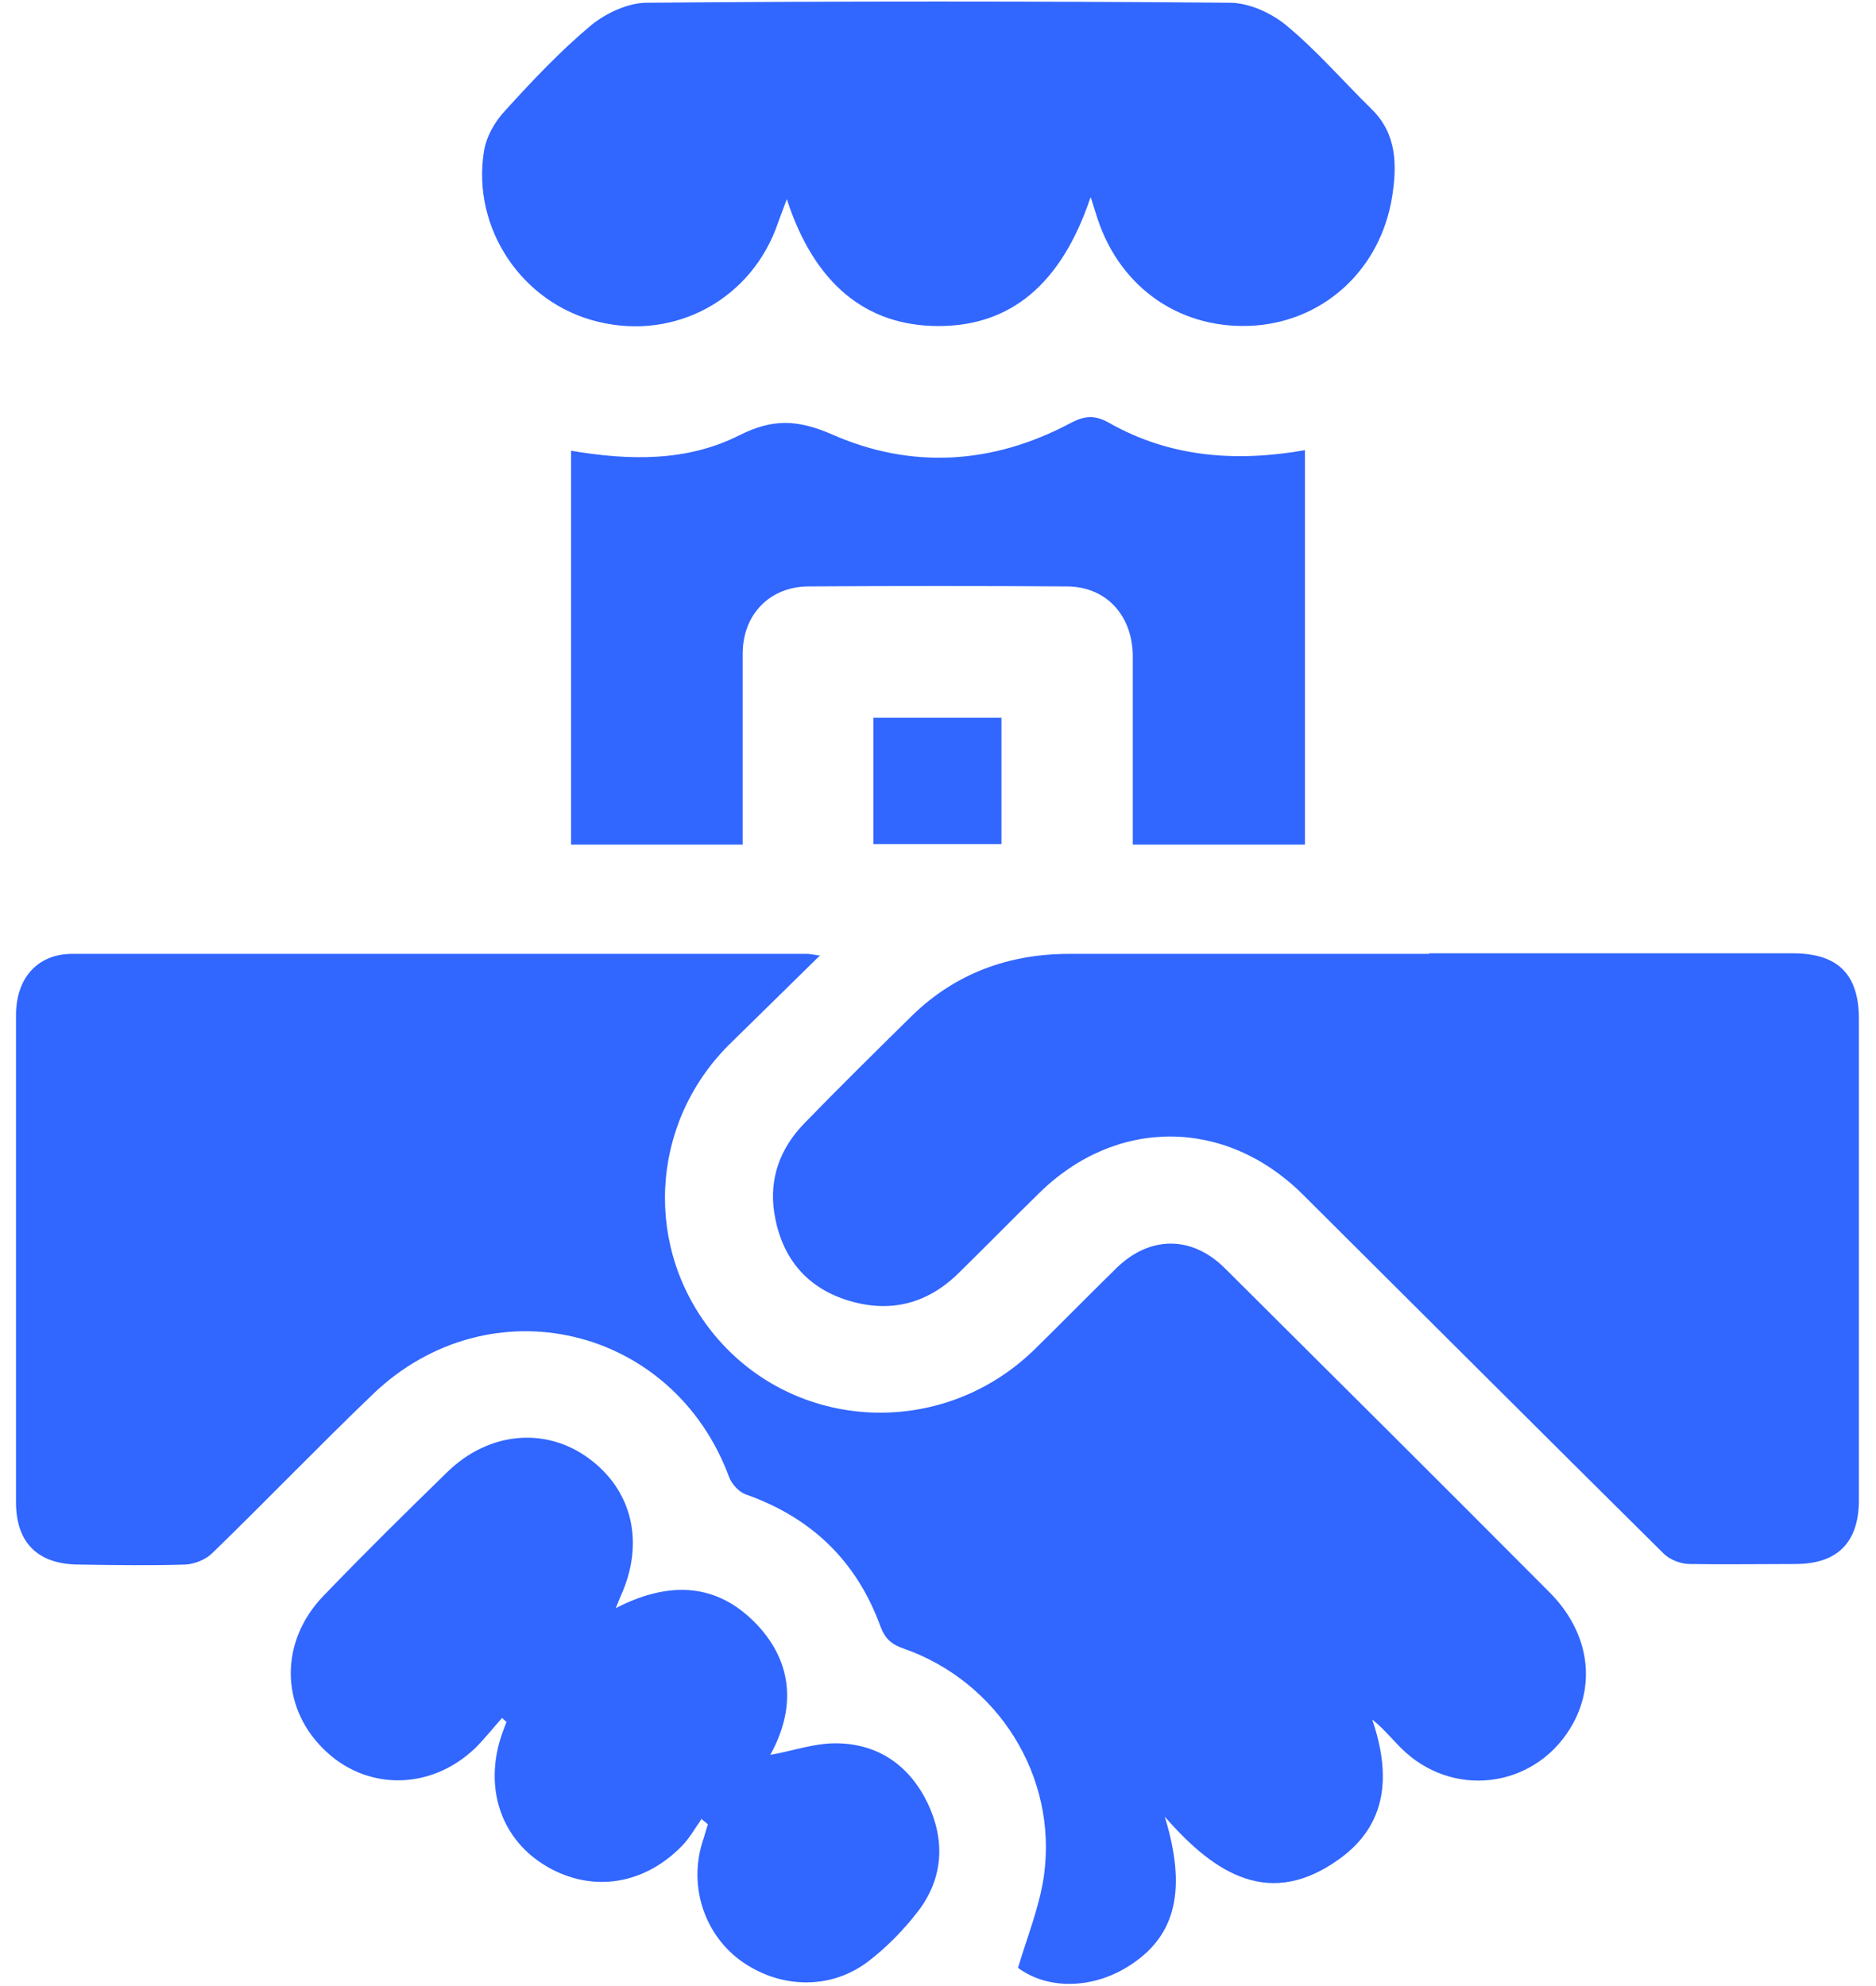 <?xml version="1.0" encoding="UTF-8"?>
<svg id="Layer_1" data-name="Layer 1" xmlns="http://www.w3.org/2000/svg" viewBox="0 0 34 36">
  <defs>
    <style>
      .cls-1 {
        fill: #3166ff;
        stroke-width: 0px;
      }
    </style>
  </defs>
  <g id="oEH15b">
    <g>
      <path class="cls-1" d="M14.87,17.31c-.59.58-1.12,1.1-1.66,1.63-1.44,1.44-1.55,3.7-.26,5.26,1.46,1.76,4.12,1.89,5.79.27.5-.49.99-.99,1.49-1.48.6-.59,1.36-.6,1.96-.01,1.97,1.96,3.93,3.91,5.89,5.88.7.7.85,1.61.43,2.38-.62,1.13-2.07,1.38-3.03.53-.21-.19-.38-.42-.61-.6.34,1,.28,1.9-.6,2.53-1.24.89-2.23.3-3.16-.77.4,1.31.2,2.13-.58,2.66-.68.47-1.53.49-2.08.08.17-.57.39-1.11.47-1.67.25-1.8-.83-3.52-2.55-4.12-.21-.07-.33-.18-.41-.39-.43-1.19-1.25-1.98-2.44-2.4-.12-.04-.25-.18-.3-.3-1.01-2.76-4.34-3.55-6.46-1.52-.98.94-1.93,1.93-2.91,2.88-.12.12-.32.2-.49.21-.64.02-1.28.01-1.92,0-.75,0-1.15-.39-1.15-1.13,0-2.94,0-5.89,0-8.83,0-.67.39-1.11,1.02-1.11,4.44,0,8.88,0,13.32,0,.04,0,.09.01.22.03Z"/>
      <path class="cls-1" d="M25.9,17.28c2.2,0,4.39,0,6.59,0,.82,0,1.2.38,1.2,1.19,0,2.91,0,5.82,0,8.72,0,.77-.39,1.16-1.15,1.16-.64,0-1.28.01-1.92,0-.16,0-.36-.08-.47-.19-2.19-2.17-4.36-4.34-6.54-6.51-1.4-1.39-3.38-1.4-4.78-.02-.49.48-.97.97-1.46,1.45-.58.57-1.27.73-2.04.48-.76-.25-1.18-.81-1.3-1.59-.09-.61.11-1.15.53-1.59.65-.67,1.31-1.32,1.97-1.97.79-.77,1.76-1.12,2.85-1.12,2.17,0,4.34,0,6.52,0Z"/>
      <path class="cls-1" d="M12.71,32.98c-.12.17-.22.35-.36.49-.72.73-1.69.84-2.51.32-.8-.51-1.08-1.46-.72-2.42.02-.05.04-.11.06-.16-.03-.02-.06-.05-.08-.07-.16.18-.32.38-.49.55-.82.78-2,.77-2.76,0-.77-.77-.78-1.94.01-2.76.74-.77,1.49-1.51,2.25-2.25.74-.72,1.76-.82,2.54-.26.81.58,1.04,1.54.6,2.51-.02.05-.04.1-.09.22.97-.5,1.84-.46,2.56.3.67.71.69,1.55.24,2.36.4-.07.79-.21,1.18-.21.77,0,1.34.4,1.67,1.08.32.67.29,1.35-.16,1.95-.26.34-.57.66-.91.92-.69.53-1.62.5-2.33-.02-.67-.5-.94-1.39-.66-2.2.03-.09.05-.18.08-.26-.04-.04-.09-.07-.13-.11Z"/>
      <path class="cls-1" d="M19.76,3.59c-.53,1.57-1.45,2.32-2.75,2.32-1.31,0-2.25-.76-2.75-2.3-.07.18-.11.3-.16.43-.47,1.38-1.86,2.14-3.27,1.79-1.36-.33-2.28-1.68-2.06-3.08.04-.27.2-.55.39-.75.49-.54.99-1.07,1.55-1.54.27-.22.67-.41,1.01-.41,3.52-.03,7.04-.03,10.57,0,.34,0,.74.18,1.01.4.56.46,1.04,1.02,1.56,1.53.46.45.46,1.02.37,1.59-.21,1.3-1.21,2.23-2.47,2.33-1.33.1-2.45-.66-2.87-1.94-.03-.09-.06-.19-.12-.38Z"/>
      <path class="cls-1" d="M23.65,15.31h-3.12c0-1,0-1.99,0-2.97,0-.16,0-.32,0-.48-.02-.72-.49-1.23-1.2-1.23-1.56-.01-3.11-.01-4.67,0-.71,0-1.2.51-1.2,1.22,0,1,0,2.01,0,3.01,0,.14,0,.28,0,.45h-3.11v-7.14c1.06.18,2.1.2,3.05-.28.6-.3,1.04-.29,1.67-.02,1.44.64,2.92.55,4.33-.2.26-.14.45-.15.71,0,1.1.62,2.29.71,3.54.49v7.15Z"/>
      <path class="cls-1" d="M15.83,15.3v-2.29h2.32v2.29h-2.32Z"/>
    </g>
  </g>
</svg>